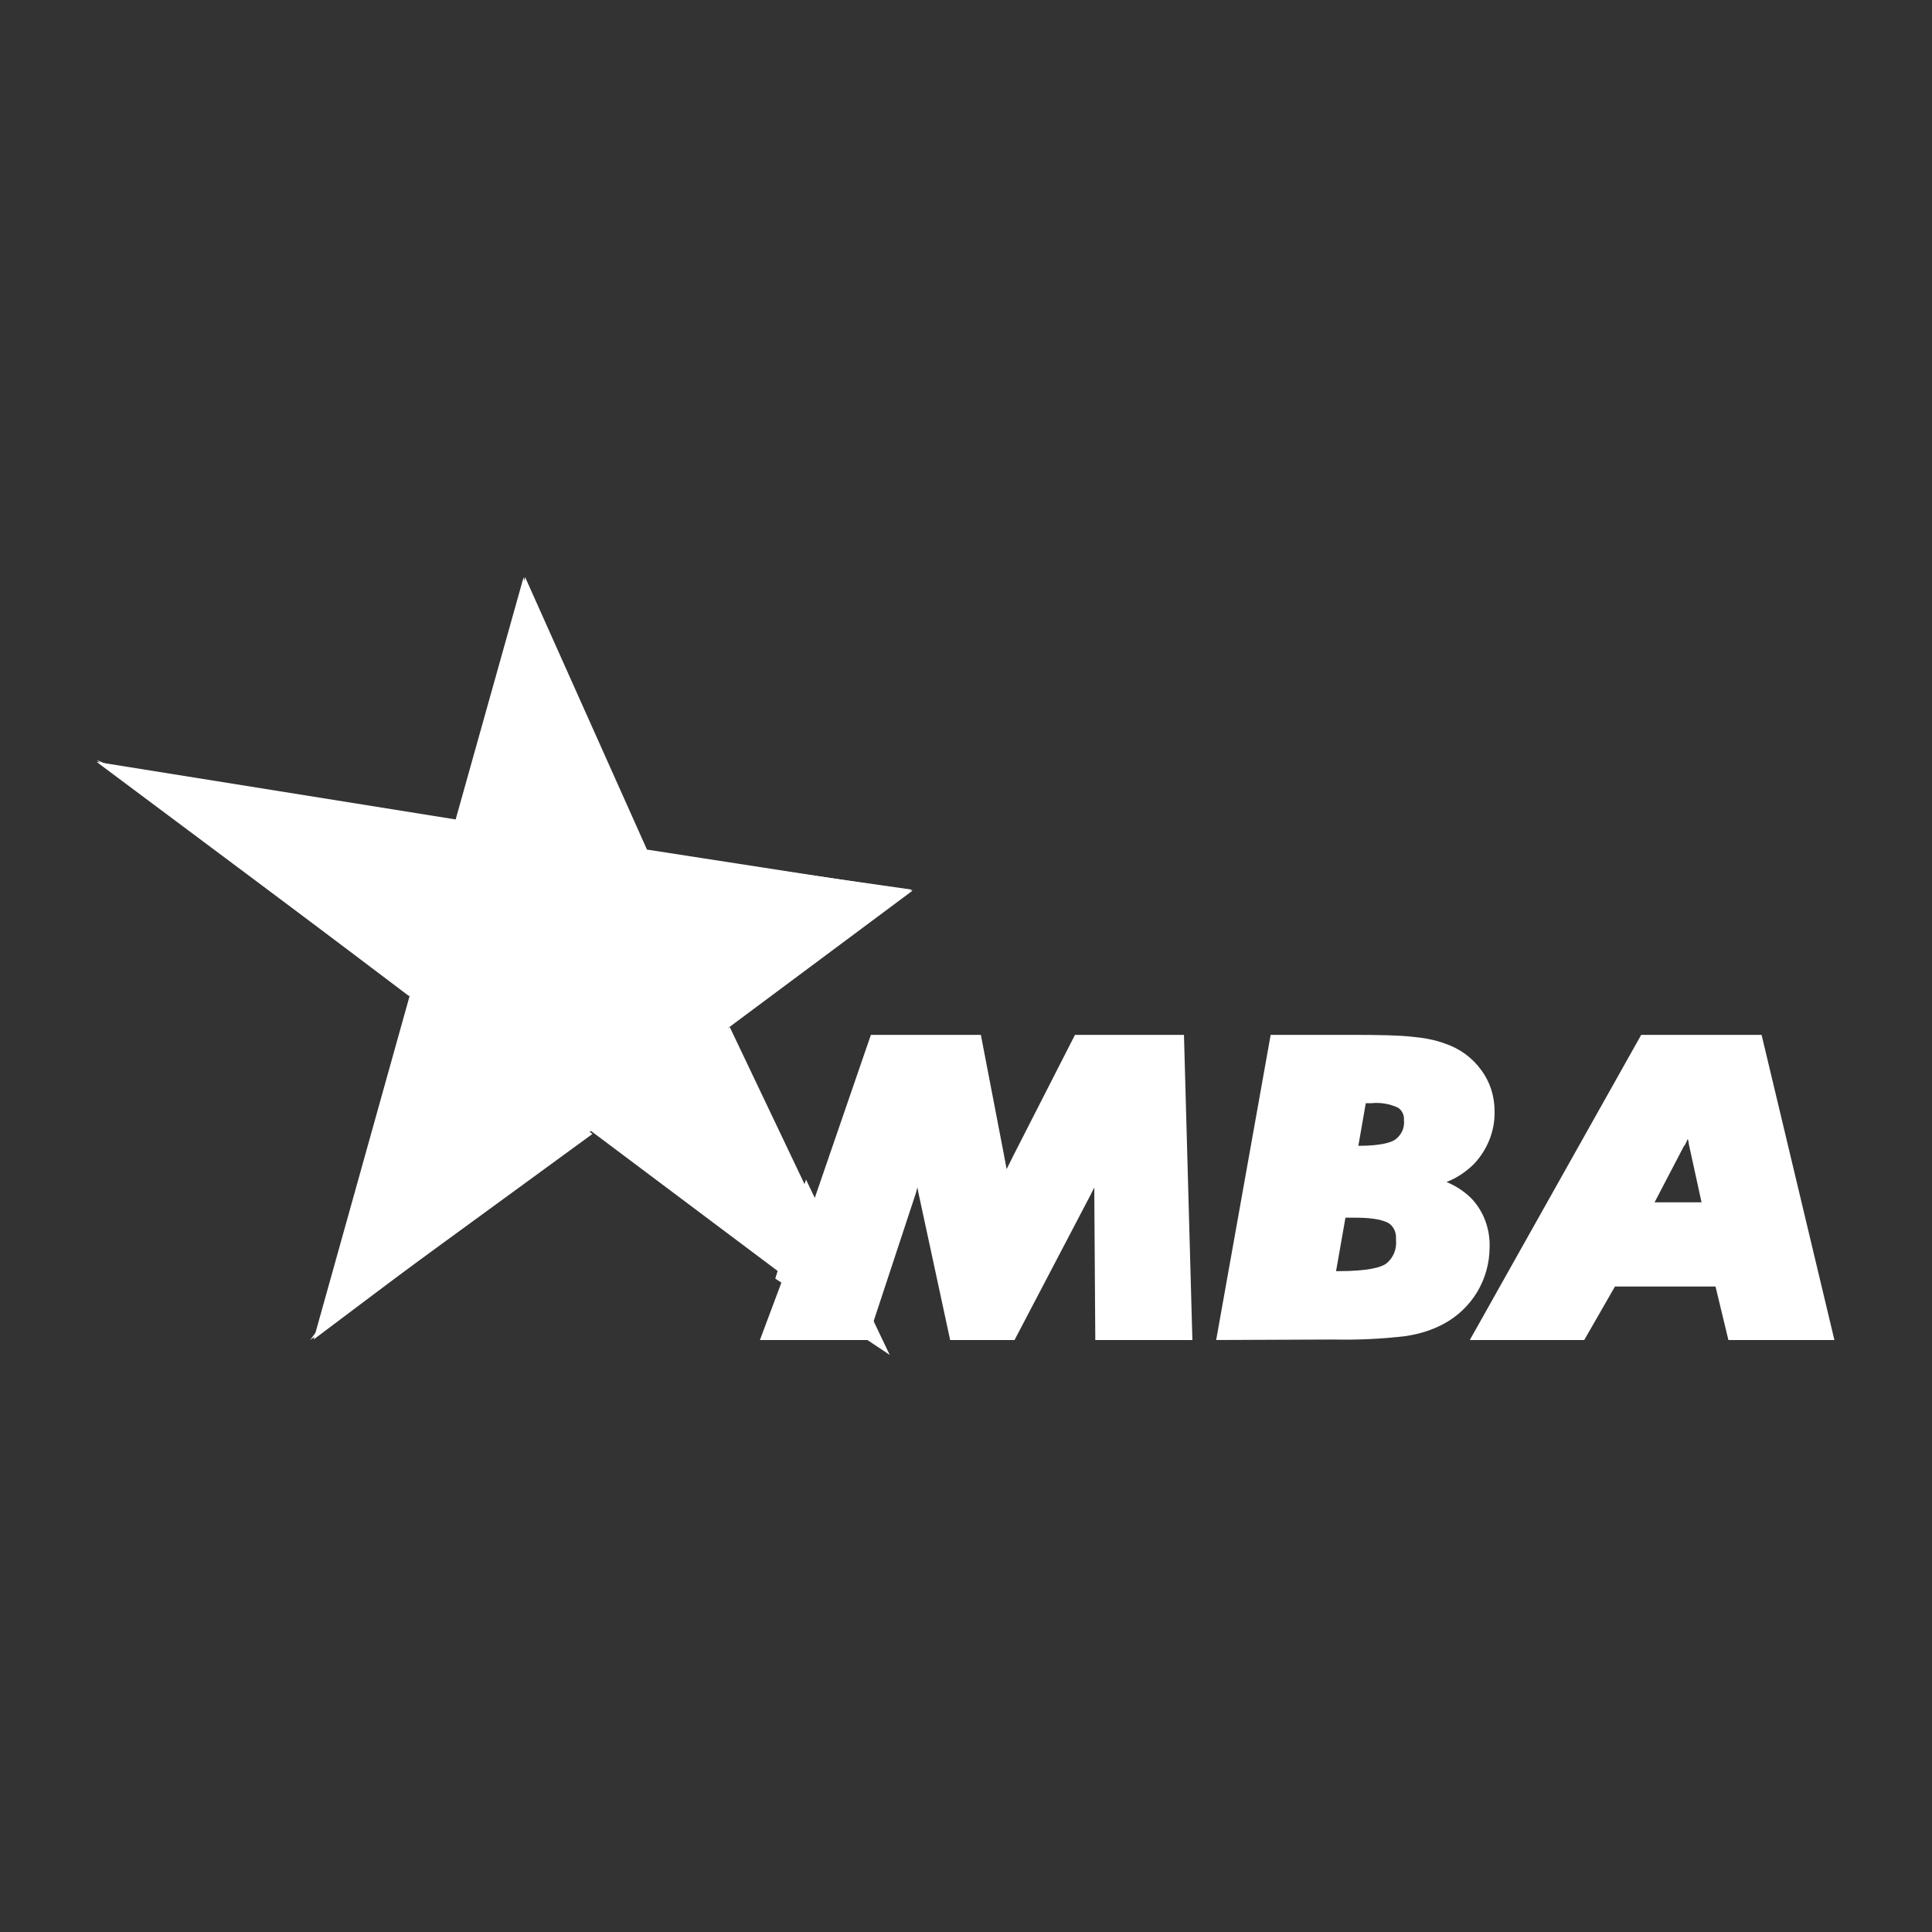 <?xml version="1.0" encoding="UTF-8"?> <svg xmlns="http://www.w3.org/2000/svg" width="390" height="390" viewBox="0 0 390 390" fill="none"><rect x="0" y="0" width="390" height="390" fill="#333333" stroke="none"/> <path d="M106 116.5L130.6 171.5L184.2 179.8L147 207.5L175.3 270.3L119.3 228.3L63.3 270.4L82.7 201L19.5 153.8L92.5 165.5L106 116.5Z" fill="white"></path> <path d="M221.1 270.5L220.9 241.1V239.7L220.2 241.1L204.8 270.5H191.8L185.4 240.8L185.2 239.7C185 240.3 184.9 240.9 184.7 241.4L175.1 270.5H154.6L175.8 208.9H198L202.6 232.8C202.8 233.8 203 234.9 203.2 236C203.7 235 204.2 234 204.8 232.8L217 208.9H239L240.7 270.5H221.1ZM245.5 270.5L256.5 208.9H272.8C278.6 208.9 282.8 209 285.2 209.3C287.4 209.5 289.7 209.9 291.8 210.7C294.7 211.7 297.2 213.5 299 216C300.8 218.4 301.7 221.3 301.7 224.3C301.8 228.2 300.3 232 297.6 234.9C296 236.5 294.1 237.8 292 238.6C293.9 239.4 295.6 240.5 297 241.9C299.5 244.5 300.8 248.1 300.7 251.7C300.7 258.2 297.2 264.1 291.5 267.2C289.1 268.5 286.5 269.3 283.8 269.7C278.9 270.3 274 270.5 269.1 270.4L245.5 270.5ZM270.1 256.6C276.3 256.6 278.8 255.8 279.8 255.1C281.3 253.9 282 252.1 281.8 250.2C281.9 248.9 281.4 247.6 280.3 246.9C279.4 246.4 277.6 245.8 273.5 245.8H271.6L269.7 256.6H270.1ZM274.2 231.3C278.8 231.3 280.9 230.6 281.7 230C282.9 229.1 283.6 227.6 283.4 226.1C283.5 225.1 283 224.1 282.2 223.6C280.5 222.8 278.6 222.5 276.8 222.7H275.7L274.2 231.3ZM348.9 270.5L346.3 259.7H326L319.8 270.5H296.7L331.3 208.9H355.6L370.3 270.5H348.9ZM343.5 242.8L340.9 230.9C340.9 230.6 340.8 230.2 340.7 229.9C340.4 230.6 340.2 231.1 339.9 231.4L334 242.7H343.5V242.8Z" fill="white"></path> <path d="M135 218.1L178.1 272L147.3 207.3L135 218.1ZM119.6 228.9L102.7 216.6L62.6 270.5M19.5 153.4L82.6 201.1L87.2 182.6L19.5 153.4ZM105.7 116.5L111.9 168.8L91.9 165.7L105.7 116.5Z" fill="white"></path> <path d="M91.8 165.8L87.9 182.1L114.9 195L111.8 168.8L91.8 165.8Z" fill="white"></path> <path d="M184.2 179.6L138 188.8L130.3 171.9L184.2 179.6Z" fill="white"></path> <path d="M153.4 270.5L158 258.2L176.8 270.5H153.4Z" fill="white"></path> <path d="M156.5 258.1L162.7 238.1L179.6 273.5L156.5 258.1Z" fill="white"></path> </svg> 